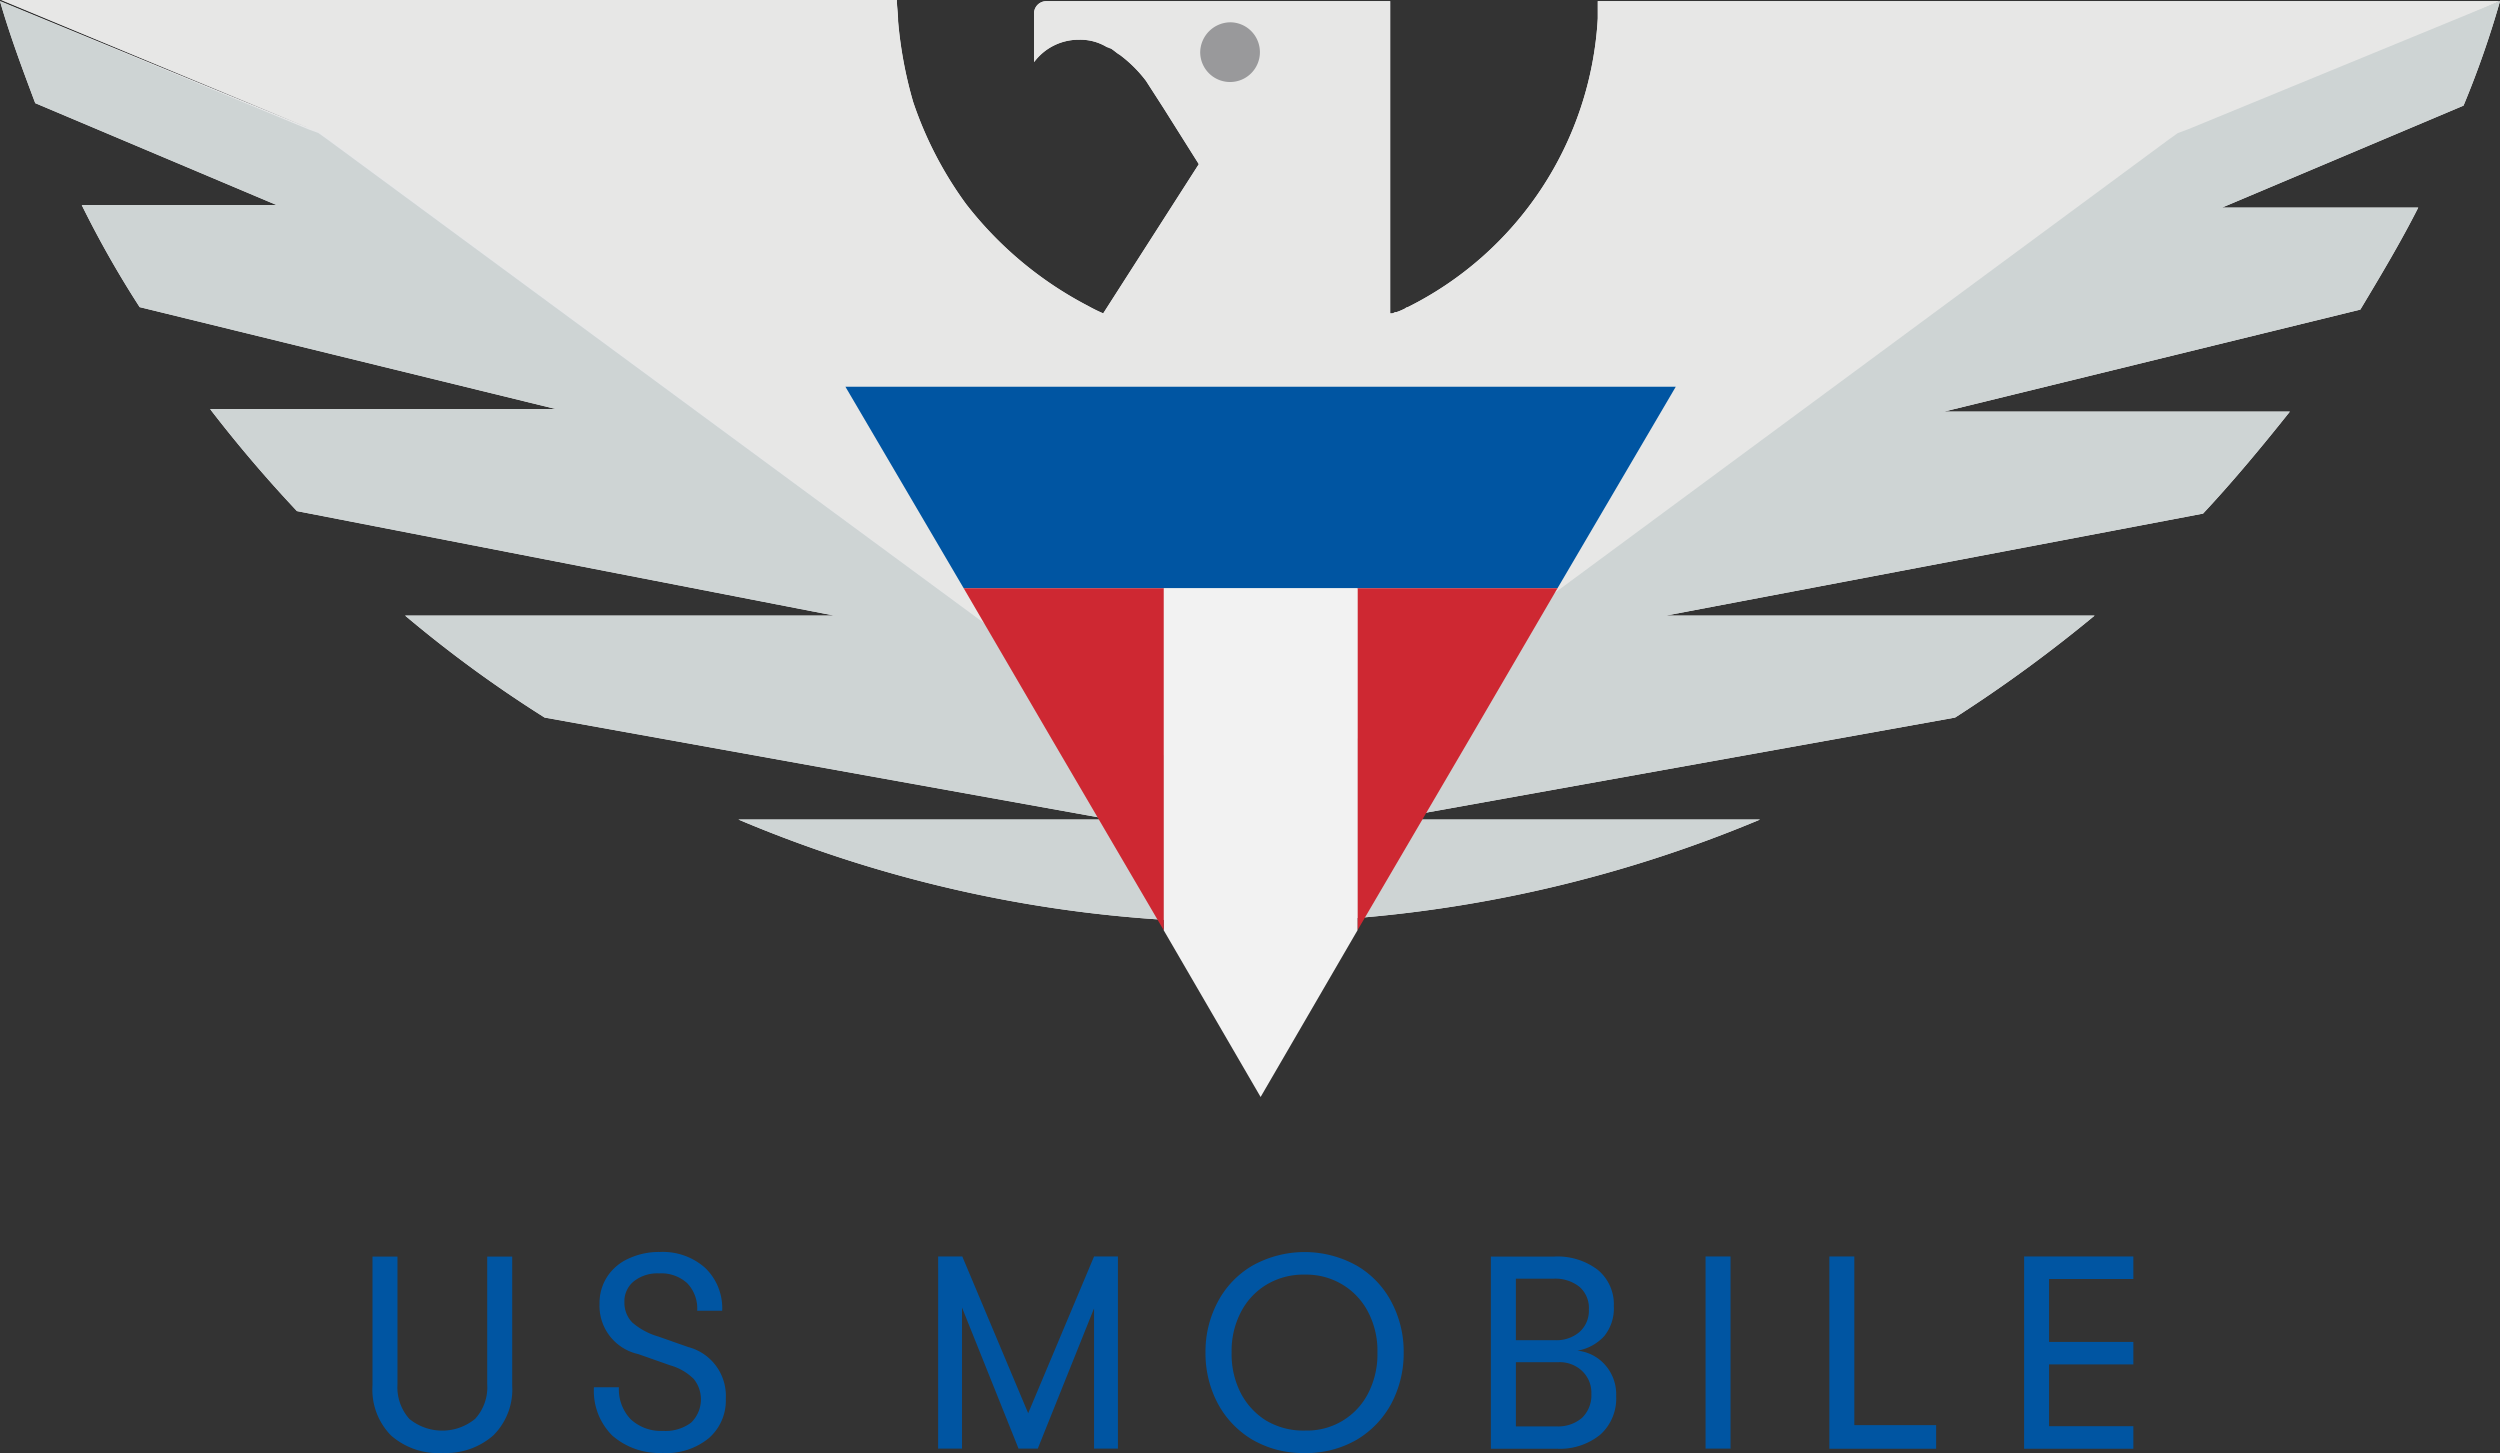 <svg xmlns="http://www.w3.org/2000/svg" width="85.992" height="49.983" viewBox="0 0 85.992 49.983"><rect x="0" y="0" width="85.992" height="49.983" fill="#333333" stroke="none"/><g id="US_Mobile_logo" transform="translate(.444 4.928)"><path id="Path_71710" fill="#e6e7e8" d="m185.986 100.043-10.732 4.406s10.689-4.364 10.689-4.407h-30.985v.6a11.842 11.842 0 0 1-6.537 9.926.151.151 0 0 0-.087.043 2.17 2.17 0 0 1-.3.128h-.043c-.087.043-.087.043-.13.043h-.043v-10.739H136a.425.425 0 0 0-.433.385v1.711a1.913 1.913 0 0 1 1.558-.77 1.76 1.76 0 0 1 .952.257c.043 0 .087.043.13.043.13.085.216.171.3.214a4.512 4.512 0 0 1 .909.9l.606.941 1.212 1.925-3.289 5.134a5.662 5.662 0 0 1-.519-.256 12.746 12.746 0 0 1-4.2-3.508 12.9 12.9 0 0 1-1.818-3.508 14.4 14.4 0 0 1-.519-2.781c0-.257-.043-.513-.043-.727h-30.8l10.6 4.407L100 100.043c.346 1.2.779 2.353 1.212 3.508l8.309 3.508h-6.708a35.012 35.012 0 0 0 1.991 3.508l14.324 3.508h-11.9a46.427 46.427 0 0 0 2.986 3.508l18.478 3.594h-14.758a43 43 0 0 0 4.8 3.508l19.473 3.508H125.4a44.733 44.733 0 0 0 15.882 3.508h3.375a45.463 45.463 0 0 0 15.882-3.508h-12.808l19.517-3.508a49.188 49.188 0 0 0 4.8-3.508H157.3l18.478-3.508c1.039-1.113 2.034-2.31 2.986-3.508h-11.9l14.324-3.509c.692-1.155 1.385-2.31 1.991-3.508h-6.751l8.309-3.508a32.361 32.361 0 0 0 1.255-3.594" data-name="Path 71710" transform="translate(-100.444 -104.931)"/><path id="Path_71711" fill="#99999b" d="M1134.54 114.131a1.626 1.626 0 1 0-1.644-1.626 1.626 1.626 0 0 0 1.644 1.626" data-name="Path 71711" transform="translate(-1092.709 -115.383)"/><path id="Path_71712" fill="#e7e7e6" d="M156.058 100.043h-.043v.6a11.842 11.842 0 0 1-6.537 9.926.151.151 0 0 0-.087.043 2.171 2.171 0 0 1-.3.128h-.043c-.087.043-.087.043-.13.043h-.043v-10.74h-11.814a.425.425 0 0 0-.433.385v1.711a1.913 1.913 0 0 1 1.558-.77 1.76 1.76 0 0 1 .952.257c.043 0 .087.043.13.043.13.085.216.171.3.214a4.512 4.512 0 0 1 .909.9l.606.941 1.212 1.925-3.289 5.134a5.664 5.664 0 0 1-.519-.256 12.746 12.746 0 0 1-4.2-3.508 12.9 12.9 0 0 1-1.818-3.508 14.4 14.4 0 0 1-.519-2.781c0-.257-.043-.513-.043-.727H101.1l10.6 4.407.346.128.3.214 31.677 23.4 31.677-23.36.3-.214.346-.128s10.689-4.364 10.689-4.407Zm-12.679.727a1.027 1.027 0 1 1-1.039 1.027 1.047 1.047 0 0 1 1.039-1.027" data-name="Path 71712" transform="translate(-101.501 -104.931)"/><path id="Path_71713" fill="#ced4d4" d="m185.986 101.09-10.732 4.41-.346.128-.3.214-31.637 23.358-31.72-23.36-.3-.214-.346-.128L100 101.09c.346 1.2.779 2.353 1.212 3.508l8.309 3.508h-6.708a35.012 35.012 0 0 0 1.991 3.508l14.324 3.508h-11.9a46.427 46.427 0 0 0 2.986 3.508l18.478 3.594h-14.758a43 43 0 0 0 4.8 3.508l19.473 3.508H125.4a44.733 44.733 0 0 0 15.882 3.508h3.375a45.462 45.462 0 0 0 15.882-3.508h-12.808l19.517-3.508a49.189 49.189 0 0 0 4.8-3.508H157.3l18.478-3.508c1.039-1.113 2.034-2.31 2.986-3.508h-11.9l14.324-3.509c.692-1.155 1.385-2.31 1.991-3.508h-6.751l8.309-3.508a32.364 32.364 0 0 0 1.255-3.594" data-name="Path 71713" transform="translate(-100.444 -105.978)"/><path id="Path_71714" fill="#0055a2" d="M856.8 438.24h-17.61l4.068 6.931h20.425l4.068-6.931Z" data-name="Path 71714" transform="translate(-810.554 -429.865)"/><path id="Path_71715" fill="#ce2832" d="M1293.77 614.42h-6.881v11.766l3.808-6.5Z" data-name="Path 71715" transform="translate(-1240.641 -599.114)"/><path id="Path_71716" fill="#f2f2f2" d="M1117.5 614.42v11.766l3.332 5.733 3.332-5.733V614.42Z" data-name="Path 71716" transform="translate(-1077.915 -599.114)"/><path id="Path_71717" fill="#ce2832" d="M949.081 614.42h-6.491l3.072 5.263 3.808 6.5V614.42Z" data-name="Path 71717" transform="translate(-909.886 -599.114)"/><path id="Path_71718" fill="#0055a2" d="m456.18 475.2.563 1.155 1.255.171-.909.9.216 1.241-1.125-.6-1.168.6.26-1.241-.952-.9 1.3-.171Zm6.707 0 .563 1.155 1.3.171-.952.9.216 1.241-1.125-.6-1.125.6.216-1.241-.909-.9 1.255-.171Zm-13.458 0 .606 1.155 1.255.171-.909.9.216 1.241-1.168-.6-1.125.6.216-1.241-.909-.9 1.255-.171Zm-21.4 35.222a2.459 2.459 0 0 1-1.756-.6 2.247 2.247 0 0 1-.642-1.718v-4.438h.86v4.39a1.632 1.632 0 0 0 .406 1.19 1.784 1.784 0 0 0 2.266 0 1.612 1.612 0 0 0 .415-1.19v-4.39h.859v4.434a2.227 2.227 0 0 1-.652 1.718 2.457 2.457 0 0 1-1.756.6m7.608 0a2.463 2.463 0 0 1-1.756-.595 2.17 2.17 0 0 1-.633-1.662h.859a1.493 1.493 0 0 0 .406 1.1 1.526 1.526 0 0 0 1.114.4 1.464 1.464 0 0 0 .963-.283 1.117 1.117 0 0 0 .094-1.5 1.865 1.865 0 0 0-.812-.472l-1.1-.387a1.7 1.7 0 0 1-1.331-1.737 1.658 1.658 0 0 1 .264-.925 1.707 1.707 0 0 1 .736-.623 2.458 2.458 0 0 1 1.076-.227 2.188 2.188 0 0 1 1.558.548 1.92 1.92 0 0 1 .585 1.473h-.86a1.257 1.257 0 0 0-.34-.944 1.316 1.316 0 0 0-.973-.34 1.294 1.294 0 0 0-.869.274.881.881 0 0 0-.321.718.967.967 0 0 0 .274.7 2.4 2.4 0 0 0 .9.482l1.02.359a1.734 1.734 0 0 1 1.293 1.775 1.713 1.713 0 0 1-.585 1.36 2.3 2.3 0 0 1-1.567.51m9.457-6.76h.83l2.266 5.391 2.266-5.391h.821v6.609h-.821v-4.825l-1.936 4.825h-.661l-1.945-4.853v4.853h-.821Zm12.6 6.76a3.448 3.448 0 0 1-1.8-.463 3.21 3.21 0 0 1-1.19-1.256 3.687 3.687 0 0 1-.415-1.737 3.631 3.631 0 0 1 .415-1.728 3.127 3.127 0 0 1 1.19-1.256 3.68 3.68 0 0 1 3.607 0 3.127 3.127 0 0 1 1.19 1.256 3.631 3.631 0 0 1 .415 1.728 3.687 3.687 0 0 1-.415 1.737 3.209 3.209 0 0 1-1.19 1.256 3.447 3.447 0 0 1-1.8.463m0-.774a2.352 2.352 0 0 0 2.209-1.331 2.928 2.928 0 0 0 .293-1.35 2.872 2.872 0 0 0-.293-1.341 2.361 2.361 0 0 0-.869-.972 2.4 2.4 0 0 0-1.341-.368 2.452 2.452 0 0 0-1.35.368 2.361 2.361 0 0 0-.869.973 2.871 2.871 0 0 0-.293 1.341 2.927 2.927 0 0 0 .293 1.35 2.439 2.439 0 0 0 .869.973 2.5 2.5 0 0 0 1.35.359m9.384-2.748a1.465 1.465 0 0 1 .944.482 1.529 1.529 0 0 1 .387 1.086 1.669 1.669 0 0 1-.548 1.322 2.2 2.2 0 0 1-1.5.482H464.1v-6.609h2.172a2.285 2.285 0 0 1 1.5.453 1.53 1.53 0 0 1 .557 1.256A1.509 1.509 0 0 1 468 506.4a1.614 1.614 0 0 1-.916.5m-2.124-2.474v2.115h1.34a1.216 1.216 0 0 0 .85-.283.98.98 0 0 0 .321-.774.96.96 0 0 0-.33-.784 1.34 1.34 0 0 0-.9-.274Zm1.388 5.08a1.268 1.268 0 0 0 .888-.293 1.086 1.086 0 0 0 .321-.831 1.027 1.027 0 0 0-.321-.784 1.117 1.117 0 0 0-.812-.3h-1.463v2.209Zm5.137-5.844h.859v6.609h-.859Zm4.258 0h.859v5.8h2.814v.812h-3.673Zm6.7 0h3.757v.774h-2.9v2.164h2.9v.774h-2.9v2.126h2.9v.774h-3.758Z" data-name="Path 71718" transform="translate(-413.263 -465.371)"/></g></svg>